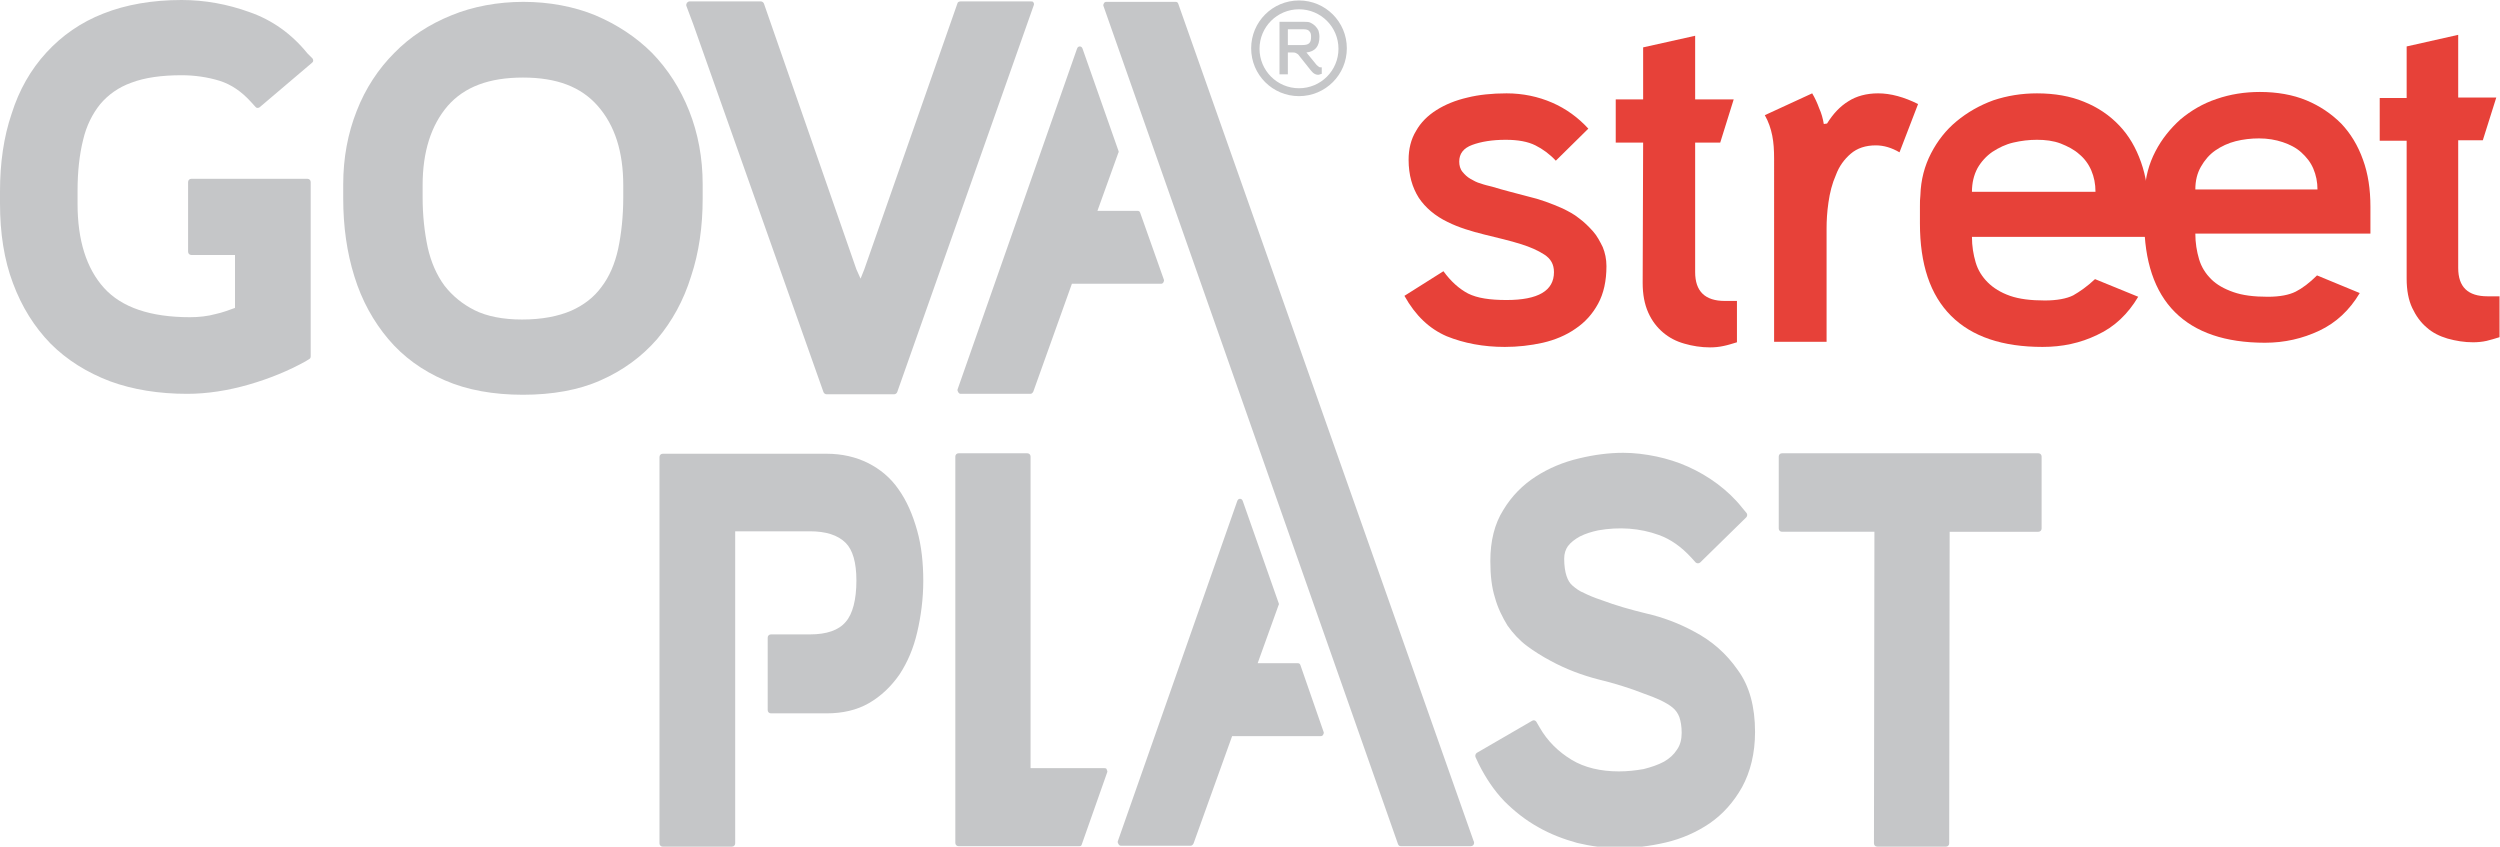 <?xml version="1.0" encoding="utf-8"?>
<!-- Generator: Adobe Illustrator 18.1.0, SVG Export Plug-In . SVG Version: 6.00 Build 0)  -->
<!DOCTYPE svg PUBLIC "-//W3C//DTD SVG 1.1//EN" "http://www.w3.org/Graphics/SVG/1.1/DTD/svg11.dtd">
<svg version="1.1" id="Layer_1" xmlns="http://www.w3.org/2000/svg" xmlns:xlink="http://www.w3.org/1999/xlink" x="0px" y="0px"
	 viewBox="0 0 538.3 182.3" enable-background="new 0 0 538.3 182.3" xml:space="preserve">
<path fill="#C5C6C8" d="M253.7,0.8c-0.1-0.3-0.3-0.4-0.6-0.4h-14.9c-0.2,0-0.4,0.1-0.5,0.3c-0.1,0.2-0.2,0.4-0.1,0.6L301,181.7
	c0.1,0.3,0.3,0.5,0.6,0.5h15.1h0c0.4,0,0.7-0.3,0.7-0.7c0-0.1,0-0.3-0.1-0.4L253.7,0.8z"/>
<path fill="#C5C6C8" d="M279.7,20.7c5.7,0,10.3-4.6,10.3-10.3c0-5.7-4.6-10.3-10.3-10.3c-5.7,0-10.3,4.6-10.3,10.3
	C269.4,16.1,274,20.7,279.7,20.7 M279.7,2c4.7,0,8.5,3.8,8.5,8.5s-3.8,8.5-8.5,8.5s-8.5-3.8-8.5-8.5S275,2,279.7,2"/>
<path fill="#C5C6C8" d="M277.3,11.3h1.1c0.2,0,0.4,0,0.6,0.1c0.2,0.1,0.3,0.2,0.5,0.3l2.7,3.4c0.2,0.2,0.4,0.5,0.7,0.7
	c0.3,0.2,0.6,0.3,0.9,0.3c0.1,0,0.3,0,0.4-0.1c0.2,0,0.3-0.1,0.4-0.1v-1.4c-0.3,0-0.5,0-0.6-0.1c-0.1-0.1-0.3-0.2-0.5-0.4l-2.2-2.7
	c0.9-0.1,1.6-0.4,2.1-1c0.5-0.6,0.7-1.4,0.7-2.4c0-0.5-0.1-0.9-0.2-1.3c-0.2-0.4-0.4-0.7-0.7-1c-0.3-0.3-0.6-0.5-1-0.7
	c-0.4-0.2-0.8-0.2-1.3-0.2h-5.4V16h1.8L277.3,11.3L277.3,11.3z M277.3,6.3h3.3c0.6,0,1.1,0.1,1.3,0.4c0.3,0.3,0.4,0.6,0.4,1.2
	c0,0.7-0.1,1.1-0.4,1.4c-0.3,0.3-0.8,0.4-1.5,0.4h-3.1V6.3L277.3,6.3z"/>
<path fill="#C5C6C8" d="M364.8,136c-3.3-1.8-6.8-3.1-10.3-3.9c-3.3-0.8-6.5-1.7-9.7-2.9c-1.5-0.5-2.7-1-3.7-1.5
	c-1-0.4-1.8-1-2.5-1.6c-0.6-0.5-1-1.2-1.3-2.1c-0.3-0.9-0.5-2.2-0.5-3.7c0-1.1,0.3-2,0.8-2.7c0.6-0.8,1.5-1.5,2.6-2.1
	c1.2-0.6,2.5-1,3.9-1.3c4.5-0.8,9-0.5,13.1,1c2.5,0.9,4.8,2.5,7,4.9l0.9,1c0.1,0.1,0.3,0.2,0.5,0.2c0.2,0,0.4-0.1,0.5-0.2l9.9-9.7
	c0.2-0.2,0.3-0.6,0.1-0.9l-1-1.2c-1.5-1.9-3.3-3.6-5.3-5.1c-2-1.5-4.1-2.7-6.3-3.7c-2.2-1-4.5-1.7-6.8-2.2c-2.4-0.5-4.8-0.8-7.2-0.8
	c-3,0-6.2,0.4-9.5,1.2c-3.4,0.8-6.5,2.1-9.3,3.9c-2.8,1.8-5.2,4.2-7,7.2c-1.9,3-2.8,6.7-2.8,11c0,3.1,0.3,5.7,1,7.9
	c0.6,2.2,1.6,4.2,2.7,6c1.2,1.7,2.6,3.2,4.2,4.4c1.5,1.1,3.2,2.2,5.1,3.2c3.3,1.8,6.8,3.1,10.3,4c3.3,0.8,6.6,1.8,9.9,3.1
	c1.2,0.4,2.4,0.9,3.5,1.4c1,0.5,1.9,1,2.6,1.6c0.6,0.5,1.1,1.2,1.4,2c0.3,0.9,0.5,2,0.5,3.4c0,1.4-0.3,2.6-1,3.6
	c-0.7,1.1-1.6,1.9-2.8,2.6c-1.3,0.7-2.8,1.2-4.4,1.6c-1.7,0.3-3.5,0.5-5.3,0.5c-3.9,0-7.4-0.8-10.2-2.5c-2.8-1.7-5.2-4-6.9-7
	l-0.7-1.2c-0.2-0.3-0.6-0.4-0.9-0.2l-11.9,6.9c-0.3,0.2-0.4,0.6-0.3,0.9l0.7,1.5c1.5,3,3.3,5.7,5.5,8c2.2,2.2,4.6,4.1,7.3,5.6
	c2.6,1.5,5.5,2.6,8.4,3.4c2.9,0.7,5.9,1.1,8.9,1.1c3.4,0,6.8-0.4,10.2-1.2c3.4-0.8,6.6-2.2,9.4-4.1c2.9-2,5.2-4.6,7-7.8
	c1.8-3.3,2.8-7.3,2.8-11.9c0-5.4-1.2-9.9-3.7-13.3C371.7,140.7,368.6,138,364.8,136"/>
<path fill="#C5C6C8" d="M438.9,97.6h-55.2c-0.4,0-0.7,0.3-0.7,0.7v15.5c0,0.4,0.3,0.7,0.7,0.7h19.9l-0.1,67.1c0,0.4,0.3,0.7,0.7,0.7
	H419c0.4,0,0.7-0.3,0.7-0.7l0.1-67.1h19.1c0.4,0,0.7-0.3,0.7-0.7V98.3C439.6,97.9,439.3,97.6,438.9,97.6"/>
<path fill="#C5C6C8" d="M193.5,105.4c-1.7-2.5-4-4.4-6.6-5.7c-2.6-1.3-5.6-2-8.9-2h-35.3c-0.4,0-0.7,0.3-0.7,0.7v83.2
	c0,0.4,0.3,0.7,0.7,0.7h14.9c0.4,0,0.7-0.3,0.7-0.7v-67.2h16.1c3.4,0,6,0.8,7.7,2.5c1.5,1.5,2.3,4.2,2.3,8.1c0,4.1-0.8,7.2-2.3,8.9
	c-1.5,1.8-4.1,2.7-7.7,2.7H166c-0.4,0-0.7,0.3-0.7,0.7v15.6c0,0.4,0.3,0.7,0.7,0.7h12c3.4,0,6.5-0.7,9.1-2.2
	c2.6-1.5,4.8-3.6,6.6-6.2c1.7-2.6,3-5.6,3.8-9.1c0.8-3.4,1.3-7.2,1.3-11c0-3.9-0.4-7.6-1.3-10.8
	C196.5,110.7,195.2,107.8,193.5,105.4"/>
<path fill="#C5C6C8" d="M237.8,165.4l-15.9,0V98.3c0-0.4-0.3-0.7-0.7-0.7h-14.8c-0.4,0-0.7,0.3-0.7,0.7v83.2c0,0.4,0.3,0.7,0.7,0.7
	h25.9h0c0.3,0,0.5,0,0.6-0.3l5.5-15.6c0.1-0.2,0-0.4-0.1-0.6C238.3,165.5,238.1,165.4,237.8,165.4"/>
<path fill="#C5C6C8" d="M280,143.2c-0.1-0.3-0.3-0.4-0.6-0.4h0h-8.6l4.5-12.5c0.1-0.1,0.1-0.3,0-0.5l-7.7-21.9
	c-0.1-0.3-0.3-0.5-0.6-0.5h0c-0.3,0-0.5,0.2-0.6,0.5l-25.7,73.2c-0.1,0.2,0,0.4,0.1,0.6c0.1,0.2,0.3,0.4,0.5,0.4h15.1
	c0.3,0,0.5-0.3,0.6-0.5l8.3-23.1h19.1c0.2,0,0.4-0.1,0.5-0.3c0.1-0.2,0.2-0.4,0.1-0.6L280,143.2z"/>
<path fill="#C5C6C8" d="M66.2,11.5c-3.4-4.2-7.6-7.2-12.5-8.9C49,0.9,44.1,0,39.1,0c-6.3,0-12,1-16.8,2.9c-4.9,1.9-9,4.8-12.3,8.4
	C6.6,15,4.1,19.4,2.5,24.5C0.8,29.5,0,35.1,0,41.2v2.6C0,50.2,0.9,56,2.8,61c1.9,5.1,4.6,9.4,8.1,13c3.5,3.5,7.8,6.2,12.8,8.1
	c4.9,1.8,10.5,2.7,16.6,2.7c4.3,0,8.8-0.7,13.3-2c4.5-1.3,8.6-3,12.2-5l0.8-0.5c0.2-0.1,0.3-0.3,0.3-0.6V39.2c0-0.4-0.3-0.7-0.7-0.7
	h-25c-0.4,0-0.7,0.3-0.7,0.7v15c0,0.4,0.3,0.7,0.7,0.7h9.4v11.4l0,0c-1.4,0.5-2.7,1-4.1,1.3c-1.8,0.5-3.7,0.7-5.6,0.7
	c-8.5,0-14.7-2.1-18.5-6.3c-3.8-4.2-5.7-10.3-5.7-18.1v-2.8c0-4.1,0.4-7.8,1.2-11c0.7-3,2-5.6,3.7-7.7c1.7-2,3.9-3.6,6.7-4.6
	c2.9-1.1,6.5-1.6,10.8-1.6c2.8,0,5.6,0.4,8.2,1.2c2.5,0.8,4.7,2.3,6.7,4.5l1,1.1c0.2,0.3,0.6,0.3,0.9,0.1l11.3-9.6
	c0.3-0.2,0.3-0.6,0.1-0.9L66.2,11.5z"/>
<path fill="#C5C6C8" d="M151.3,42.7v-3c0-5.7-1-11-2.9-15.8c-1.9-4.8-4.6-9-8-12.5c-3.4-3.4-7.5-6.1-12.2-8.1
	c-4.6-1.9-10-2.9-15.5-2.9c-5.5,0-10.9,1-15.5,2.9c-4.7,1.9-8.9,4.6-12.3,8.1c-3.4,3.4-6.2,7.6-8.1,12.5c-1.9,4.8-2.9,10.1-2.9,15.8
	v3c0,6.1,0.8,11.7,2.4,16.8c1.6,5.2,4.1,9.7,7.3,13.5c3.2,3.8,7.3,6.8,12.2,8.9c4.8,2.1,10.5,3.1,16.8,3.1s12-1,16.7-3.1
	c4.8-2.1,8.9-5.1,12.2-8.9c3.2-3.8,5.7-8.3,7.3-13.5C150.5,54.4,151.3,48.8,151.3,42.7 M134.2,39.9v2.6c0,4-0.4,7.8-1.1,11.1
	c-0.7,3.2-1.9,6-3.6,8.2c-1.6,2.2-3.8,3.9-6.5,5.1c-2.8,1.2-6.3,1.9-10.6,1.9c-4.1,0-7.6-0.7-10.2-2c-2.6-1.3-4.8-3.1-6.5-5.3
	c-1.7-2.3-2.9-5.1-3.6-8.2C91.4,50,91,46.4,91,42.5v-2.6c0-7.2,1.8-12.9,5.4-17.1c3.6-4.1,8.9-6.1,16.2-6.1c7.3,0,12.5,2,16.1,6.1
	C132.4,27,134.2,32.7,134.2,39.9"/>
<path fill="#C5C6C8" d="M149.3,5.3l28,79.1c0.1,0.3,0.4,0.5,0.7,0.5l14.5,0h0c0.3,0,0.6-0.2,0.7-0.5l29.4-83.3
	c0.1-0.2,0-0.5-0.1-0.6c-0.1-0.2-0.3-0.2-0.6-0.2h-15c-0.3,0-0.6,0.1-0.7,0.3l-20.1,57.4l-0.8,2l-0.9-2L164.5,0.8
	c-0.1-0.3-0.4-0.5-0.7-0.5h-15.3c-0.2,0-0.4,0.1-0.6,0.3c-0.1,0.2-0.2,0.5-0.1,0.7L149.3,5.3z"/>
<path fill="#C5C6C8" d="M245.5,45.8c-0.1-0.3-0.3-0.4-0.6-0.4h0h-8.6l4.5-12.5c0.1-0.1,0.1-0.3,0-0.5l-7.7-21.9
	c-0.1-0.3-0.3-0.5-0.6-0.5h0c-0.3,0-0.5,0.2-0.6,0.5l-25.7,73.3c-0.1,0.2,0,0.4,0.1,0.6c0.1,0.2,0.3,0.4,0.5,0.4h15.1
	c0.3,0,0.5-0.3,0.6-0.5l8.3-23.2H250c0.2,0,0.4-0.1,0.5-0.3c0.1-0.2,0.2-0.4,0.1-0.6L245.5,45.8z"/>
<path fill="#E74139" d="M324.4,20.1c3.5,0,6.8,0.7,9.8,2c3,1.3,5.6,3.2,7.8,5.6l-7,6.9c-1.3-1.4-2.8-2.5-4.4-3.3
	c-1.6-0.8-3.7-1.2-6.4-1.2c-2.9,0-5.3,0.4-7.2,1.1c-1.9,0.7-2.8,1.9-2.8,3.6c0,0.8,0.2,1.6,0.7,2.2c0.5,0.6,1,1.1,1.7,1.5
	c0.7,0.4,1.4,0.8,2.2,1c0.8,0.3,1.7,0.5,2.5,0.7c2.6,0.8,5.1,1.4,7.7,2.1c2.6,0.6,5,1.5,7.5,2.6c1.2,0.6,2.4,1.2,3.5,2.1
	c1.1,0.8,2.1,1.8,3,2.8c0.9,1,1.5,2.2,2.1,3.4c0.5,1.2,0.8,2.6,0.8,4.1c0,3.2-0.6,5.9-1.8,8.1c-1.2,2.2-2.8,4-4.9,5.4
	c-2,1.4-4.4,2.4-7,3c-2.7,0.6-5.4,0.9-8.2,0.9c-4.6,0-8.8-0.8-12.5-2.3c-3.7-1.6-6.7-4.4-9.1-8.7l8.4-5.3c1.6,2.2,3.4,3.8,5.3,4.8
	c2,1,4.7,1.4,8.3,1.4c6.8,0,10.2-2,10.2-6c0-1.7-0.7-2.9-2.1-3.8c-1.4-0.9-3-1.6-4.9-2.2c-2.5-0.8-5.2-1.4-8-2.1s-5.5-1.5-7.9-2.7
	c-2.7-1.3-4.8-3.1-6.2-5.2c-1.4-2.2-2.2-4.9-2.2-8.2c0-2.3,0.5-4.4,1.6-6.2c1-1.8,2.5-3.3,4.4-4.5c1.9-1.2,4.1-2.1,6.7-2.7
	C318.4,20.4,321.3,20.1,324.4,20.1"/>
<path fill="#E74139" d="M353.8,30.7h-5.9v-9.3h5.9V10.2L365,7.7v13.7h8.3l-2.9,9.3H365v27.9c0,4.1,2.1,6.2,6.4,6.2h2.6v8.9
	c-1,0.3-1.9,0.6-2.9,0.8c-0.9,0.2-1.9,0.3-2.9,0.3c-1.9,0-3.8-0.3-5.5-0.8c-1.8-0.5-3.3-1.3-4.6-2.4c-1.3-1.1-2.4-2.5-3.2-4.3
	c-0.8-1.8-1.2-3.9-1.2-6.4L353.8,30.7L353.8,30.7z"/>
<path fill="#E74139" d="M393.4,26.6c1.3-2.1,2.8-3.7,4.6-4.8c1.7-1.1,3.9-1.7,6.4-1.7c2.7,0,5.6,0.8,8.6,2.3L409,32.8
	c-1.7-1-3.4-1.5-5.1-1.5c-2.2,0-4,0.6-5.4,1.8c-1.4,1.2-2.5,2.7-3.2,4.6c-0.8,1.8-1.3,3.8-1.6,5.9c-0.3,2.1-0.4,3.9-0.4,5.6v24.4
	h-11.3V34.2c0-1.9-0.1-3.5-0.4-5c-0.3-1.5-0.8-3-1.6-4.4l10.2-4.7c0.6,1,1.1,2.1,1.5,3.2c0.5,1.1,0.8,2.2,1,3.4L393.4,26.6
	L393.4,26.6z"/>
<path fill="#E74139" d="M424.6,51c0,2,0.3,3.8,0.8,5.5c0.5,1.7,1.4,3.1,2.6,4.3c1.2,1.2,2.8,2.2,4.8,2.9c2,0.7,4.5,1,7.5,1
	c2.6,0,4.7-0.4,6.1-1.1c1.4-0.8,3-1.9,4.7-3.5l9.3,3.8c-2.2,3.7-5.1,6.5-8.8,8.2c-3.7,1.8-7.6,2.6-11.8,2.6
	c-8.6,0-15.2-2.2-19.7-6.7c-4.5-4.5-6.7-11.1-6.7-19.9V47v-2.6c0-0.8,0-1.6,0.1-2.4c0.1-3.3,0.9-6.3,2.3-9c1.4-2.7,3.2-5,5.5-6.9
	c2.3-1.9,4.9-3.4,7.9-4.5c3-1,6.1-1.5,9.4-1.5c3.8,0,7.2,0.6,10.1,1.8c3,1.2,5.5,2.9,7.6,5.1c2.1,2.2,3.6,4.8,4.7,7.9
	c1.1,3.1,1.6,6.5,1.6,10.2V51C462.5,51,424.6,51,424.6,51z M424.6,41.3h26.6c0-1.7-0.3-3.2-0.9-4.6c-0.6-1.4-1.5-2.6-2.6-3.5
	c-1.1-1-2.5-1.7-4-2.3c-1.6-0.6-3.3-0.8-5.1-0.8c-1.7,0-3.4,0.2-5.1,0.6c-1.7,0.4-3.1,1.1-4.5,2c-1.3,0.9-2.4,2.1-3.2,3.5
	C425,37.7,424.6,39.4,424.6,41.3"/>
<path fill="#E74139" d="M472.7,50.3c0,2,0.3,3.8,0.8,5.5c0.5,1.7,1.4,3.1,2.6,4.3c1.2,1.2,2.8,2.1,4.8,2.8c2,0.7,4.4,1,7.4,1
	c2.6,0,4.6-0.4,6-1.1c1.4-0.7,3-1.9,4.6-3.5l9.2,3.8c-2.2,3.7-5.1,6.4-8.7,8.1c-3.6,1.7-7.5,2.6-11.7,2.6c-8.5,0-15-2.2-19.4-6.6
	c-4.4-4.4-6.6-11-6.6-19.6v-1.1v-2.6c0-0.8,0-1.6,0.1-2.4c0.1-3.3,0.9-6.2,2.3-8.9c1.4-2.7,3.2-4.9,5.4-6.9c2.3-1.9,4.8-3.4,7.8-4.4
	c2.9-1,6-1.5,9.3-1.5c3.7,0,7.1,0.6,10,1.8c2.9,1.2,5.4,2.9,7.5,5c2,2.1,3.6,4.7,4.7,7.8c1.1,3,1.6,6.4,1.6,10.1v5.8
	C510.2,50.3,472.7,50.3,472.7,50.3z M472.7,40.8H499c0-1.6-0.3-3.1-0.9-4.5c-0.6-1.4-1.5-2.5-2.6-3.5c-1.1-1-2.5-1.7-4-2.2
	c-1.5-0.5-3.2-0.8-5.1-0.8c-1.7,0-3.4,0.2-5,0.6c-1.6,0.4-3.1,1.1-4.4,2c-1.3,0.9-2.3,2.1-3.1,3.5C473.1,37.3,472.7,38.9,472.7,40.8
	"/>
<path fill="#E74139" d="M518.2,30.3h-5.8v-9.2h5.8V10l11.1-2.5v13.5h8.2l-2.9,9.2h-5.3v27.5c0,4.1,2.1,6.1,6.3,6.1h2.6v8.8
	c-1,0.3-1.9,0.6-2.8,0.8c-0.9,0.2-1.9,0.3-2.9,0.3c-1.9,0-3.7-0.3-5.5-0.8c-1.7-0.5-3.3-1.3-4.5-2.4c-1.3-1.1-2.3-2.5-3.1-4.2
	c-0.8-1.7-1.2-3.8-1.2-6.3L518.2,30.3L518.2,30.3z"/>
</svg>
